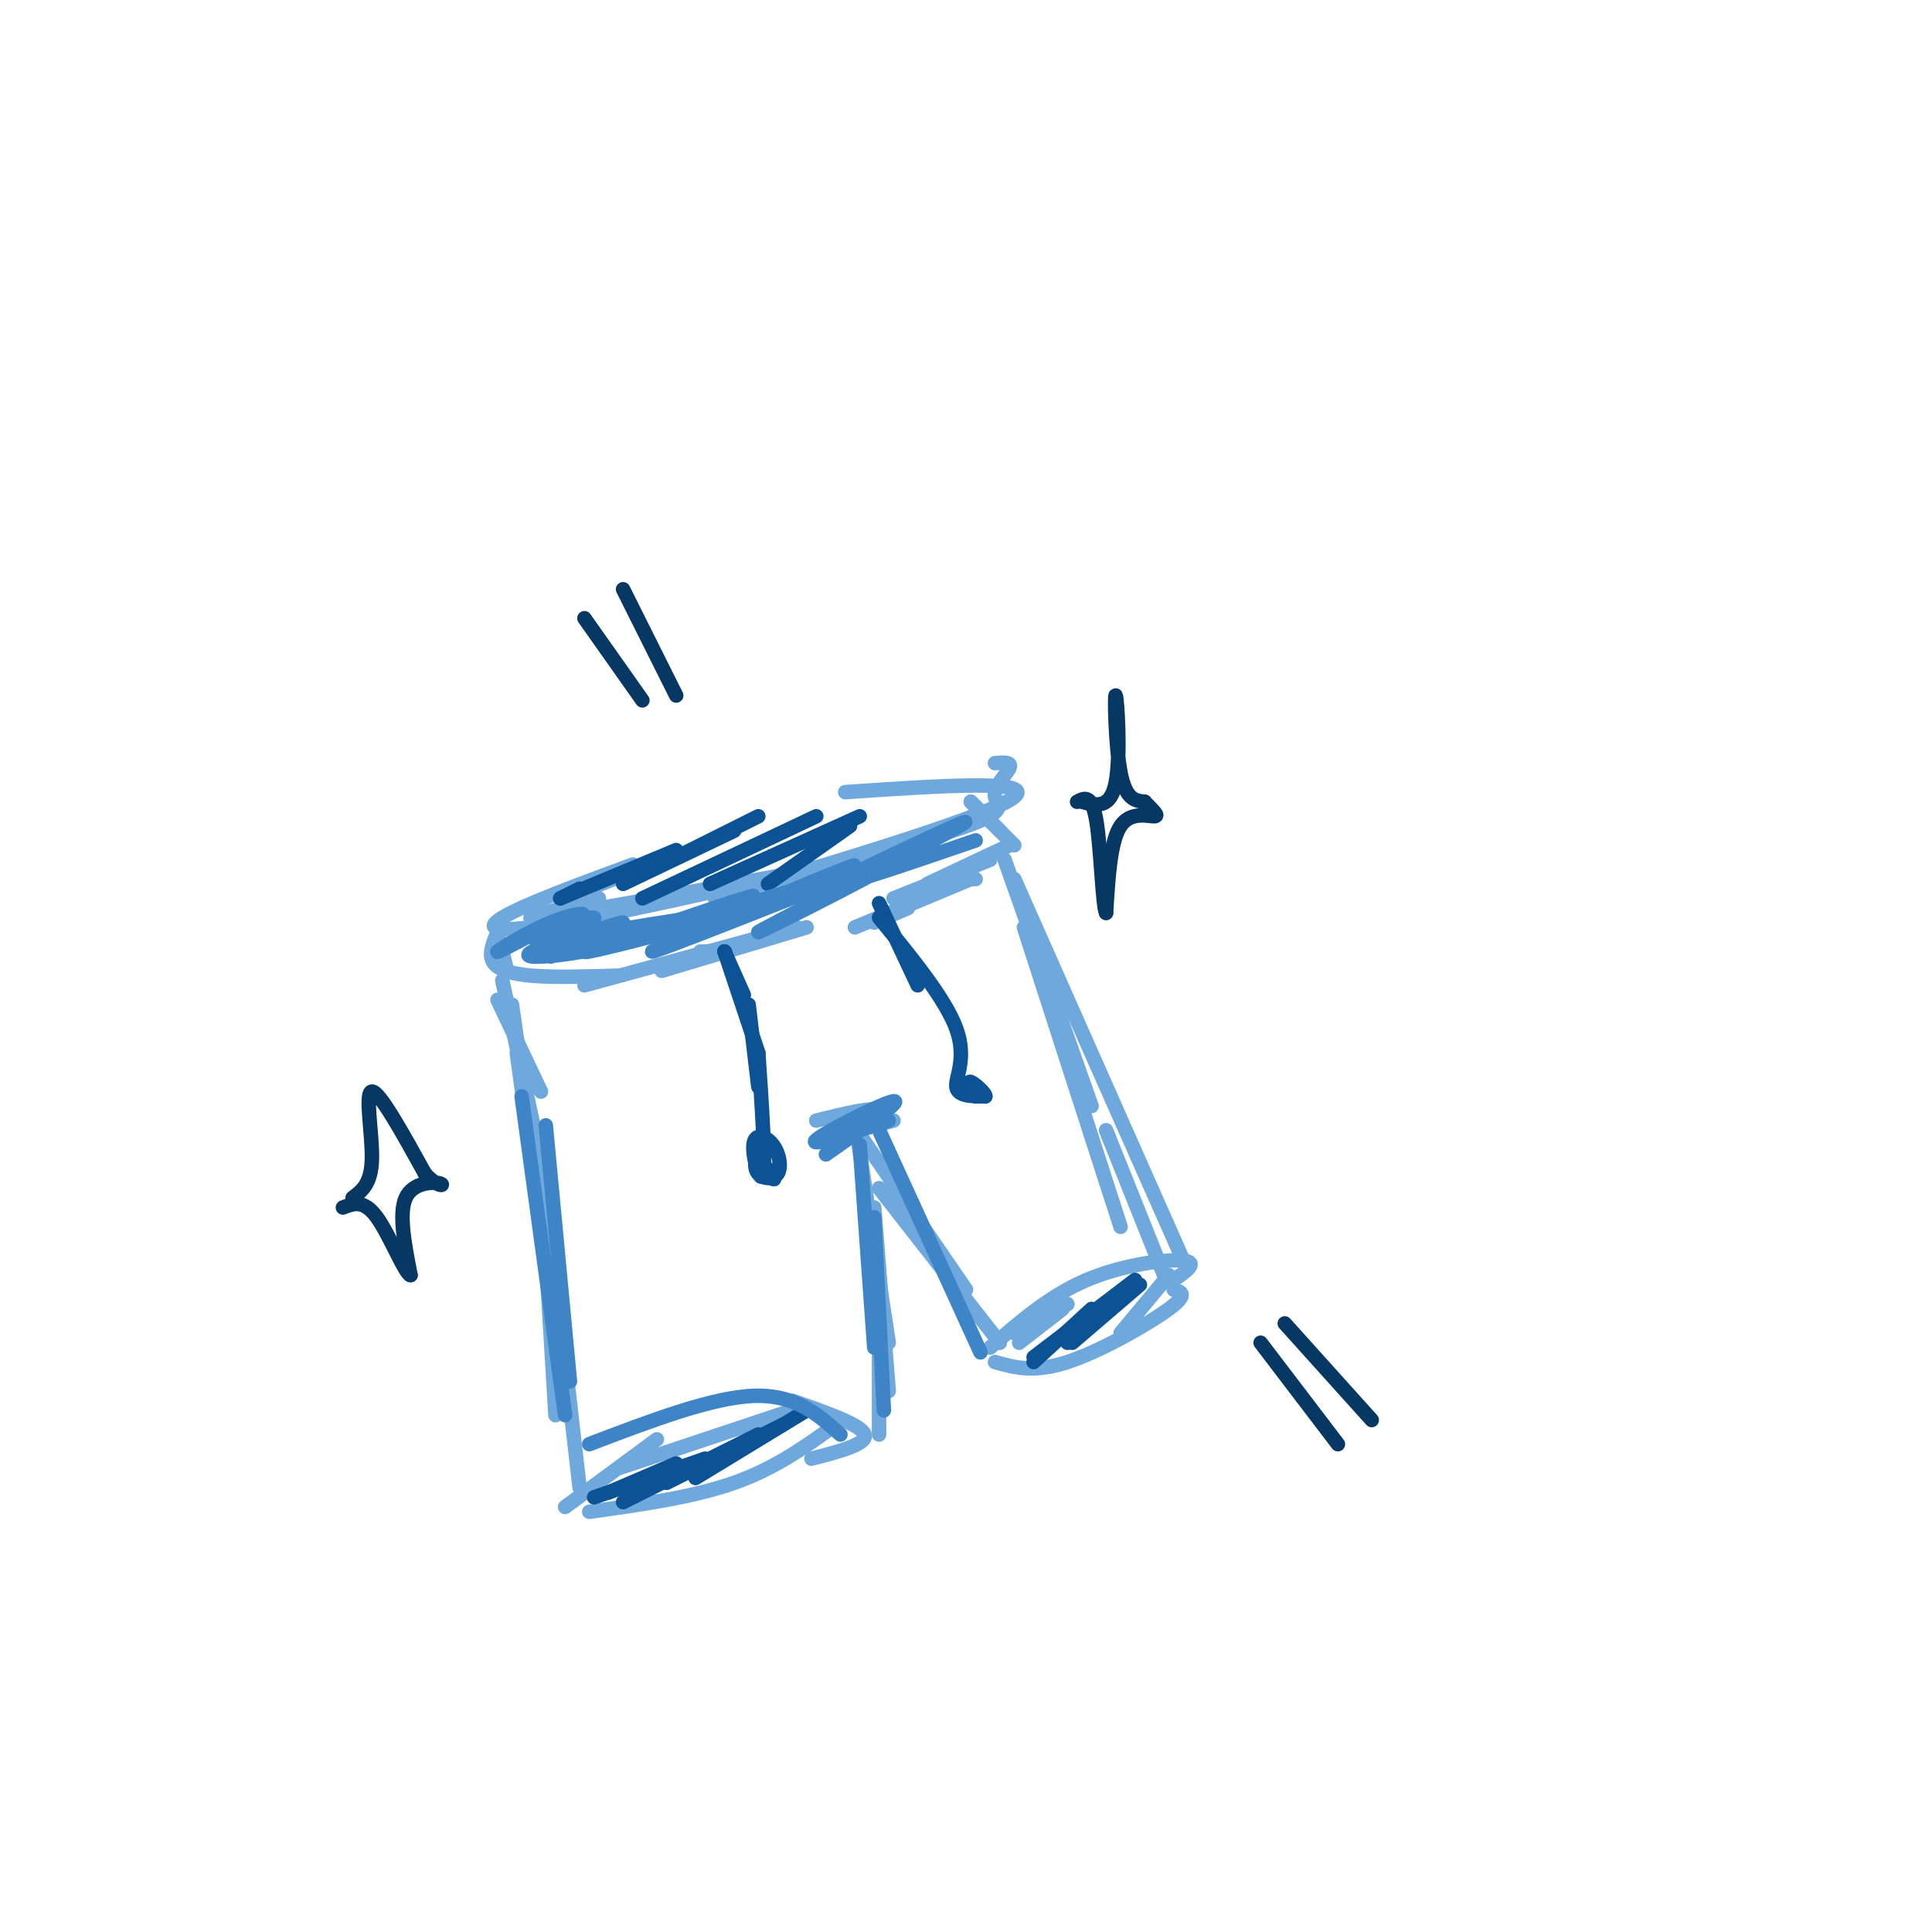 <svg viewBox='0 0 400 400' version='1.1' xmlns='http://www.w3.org/2000/svg' xmlns:xlink='http://www.w3.org/1999/xlink'><g fill='none' stroke='rgb(111,168,220)' stroke-width='3' stroke-linecap='round' stroke-linejoin='round'><path d='M132,180c0.000,0.000 -15.000,6.000 -15,6'/><path d='M124,186c-9.250,2.417 -18.500,4.833 -12,4c6.500,-0.833 28.750,-4.917 51,-9'/><path d='M148,186c28.750,-8.667 57.500,-17.333 62,-21c4.500,-3.667 -15.250,-2.333 -35,-1'/><path d='M131,179c-11.355,4.186 -22.710,8.372 -27,11c-4.290,2.628 -1.514,3.699 18,0c19.514,-3.699 55.767,-12.167 72,-17c16.233,-4.833 12.447,-6.032 12,-8c-0.447,-1.968 2.444,-4.705 3,-6c0.556,-1.295 -1.222,-1.147 -3,-1'/><path d='M103,193c0.000,0.000 2.000,8.000 2,8'/><path d='M103,193c-0.911,2.200 -1.822,4.400 -1,6c0.822,1.600 3.378,2.600 8,3c4.622,0.400 11.311,0.200 18,0'/><path d='M121,204c0.000,0.000 44.000,-12.000 44,-12'/><path d='M137,201c0.000,0.000 30.000,-9.000 30,-9'/><path d='M145,197c0.000,0.000 2.000,0.000 2,0'/><path d='M201,166c0.000,0.000 6.000,6.000 6,6'/><path d='M201,166c0.000,0.000 9.000,9.000 9,9'/><path d='M209,175c0.000,0.000 -17.000,8.000 -17,8'/><path d='M205,178c0.000,0.000 -20.000,8.000 -20,8'/><path d='M201,182c0.000,0.000 1.000,0.000 1,0'/><path d='M201,182c0.000,0.000 -24.000,10.000 -24,10'/><path d='M188,188c0.000,0.000 -7.000,3.000 -7,3'/><path d='M103,207c0.000,0.000 9.000,19.000 9,19'/><path d='M104,203c0.000,0.000 9.000,42.000 9,42'/><path d='M106,208c0.000,0.000 6.000,42.000 6,42'/><path d='M107,218c0.000,0.000 7.000,51.000 7,51'/><path d='M112,243c0.000,0.000 3.000,50.000 3,50'/><path d='M116,273c0.000,0.000 4.000,35.000 4,35'/><path d='M117,312c0.000,0.000 19.000,-14.000 19,-14'/><path d='M128,304c0.000,0.000 36.000,-12.000 36,-12'/><path d='M122,313c10.750,-1.500 21.500,-3.000 30,-6c8.500,-3.000 14.750,-7.500 21,-12'/><path d='M164,290c7.167,2.500 14.333,5.000 15,7c0.667,2.000 -5.167,3.500 -11,5'/><path d='M177,232c0.000,0.000 7.000,46.000 7,46'/><path d='M181,250c0.000,0.000 3.000,38.000 3,38'/><path d='M182,274c0.000,0.000 0.000,23.000 0,23'/><path d='M169,232c6.119,-1.500 12.238,-3.000 13,-2c0.762,1.000 -3.833,4.500 -7,6c-3.167,1.500 -4.905,1.000 -3,0c1.905,-1.000 7.452,-2.500 13,-4'/><path d='M176,232c0.000,0.000 24.000,35.000 24,35'/><path d='M182,246c0.000,0.000 25.000,32.000 25,32'/><path d='M208,178c0.000,0.000 18.000,51.000 18,51'/><path d='M212,192c0.000,0.000 20.000,62.000 20,62'/><path d='M210,276c0.000,0.000 11.000,-6.000 11,-6'/><path d='M211,278c0.000,0.000 9.000,-7.000 9,-7'/><path d='M210,182c0.000,0.000 35.000,79.000 35,79'/><path d='M229,234c0.000,0.000 12.000,30.000 12,30'/><path d='M205,279c6.178,-5.378 12.356,-10.756 20,-14c7.644,-3.244 16.756,-4.356 20,-4c3.244,0.356 0.622,2.178 -2,4'/><path d='M206,282c4.022,1.133 8.044,2.267 15,0c6.956,-2.267 16.844,-7.933 21,-11c4.156,-3.067 2.578,-3.533 1,-4'/><path d='M242,264c0.000,0.000 -10.000,12.000 -10,12'/></g>
<g fill='none' stroke='rgb(11,83,148)' stroke-width='3' stroke-linecap='round' stroke-linejoin='round'><path d='M150,197c0.000,0.000 4.000,9.000 4,9'/><path d='M150,197c0.000,0.000 0.100,0.100 0.1,0.1'/><path d='M150,197c0.000,0.000 0.100,0.100 0.1,0.1'/><path d='M150,197c0.000,0.000 7.000,21.000 7,21'/><path d='M155,208c0.000,0.000 2.000,17.000 2,17'/><path d='M157,218c0.754,11.199 1.508,22.398 1,25c-0.508,2.602 -2.278,-3.394 -2,-6c0.278,-2.606 2.605,-1.823 4,0c1.395,1.823 1.858,4.684 1,6c-0.858,1.316 -3.039,1.085 -4,0c-0.961,-1.085 -0.703,-3.024 0,-3c0.703,0.024 1.852,2.012 3,4'/><path d='M160,244c0.500,0.500 0.250,-0.250 0,-1'/><path d='M182,187c0.000,0.000 8.000,17.000 8,17'/><path d='M182,190c6.889,8.422 13.778,16.844 16,23c2.222,6.156 -0.222,10.044 0,12c0.222,1.956 3.111,1.978 6,2'/><path d='M204,227c0.222,-0.489 -2.222,-2.711 -3,-3c-0.778,-0.289 0.111,1.356 1,3'/><path d='M126,309c0.000,0.000 14.000,-6.000 14,-6'/><path d='M123,310c0.000,0.000 23.000,-8.000 23,-8'/><path d='M129,311c0.000,0.000 28.000,-14.000 28,-14'/><path d='M138,307c0.000,0.000 24.000,-12.000 24,-12'/><path d='M144,306c0.000,0.000 23.000,-14.000 23,-14'/><path d='M214,282c0.000,0.000 12.000,-11.000 12,-11'/><path d='M221,278c0.000,0.000 13.000,-11.000 13,-11'/><path d='M214,281c0.000,0.000 21.000,-16.000 21,-16'/><path d='M222,278c0.000,0.000 14.000,-12.000 14,-12'/><path d='M116,186c0.000,0.000 4.000,-2.000 4,-2'/><path d='M116,186c0.000,0.000 24.000,-10.000 24,-10'/><path d='M129,183c0.000,0.000 23.000,-11.000 23,-11'/><path d='M141,177c0.000,0.000 16.000,-8.000 16,-8'/><path d='M133,186c0.000,0.000 36.000,-17.000 36,-17'/><path d='M147,183c0.000,0.000 31.000,-14.000 31,-14'/><path d='M159,183c0.000,0.000 17.000,-12.000 17,-12'/></g>
<g fill='none' stroke='rgb(61,133,198)' stroke-width='3' stroke-linecap='round' stroke-linejoin='round'><path d='M111,193c-4.328,2.295 -8.656,4.589 -8,4c0.656,-0.589 6.296,-4.063 11,-6c4.704,-1.937 8.470,-2.337 6,-1c-2.470,1.337 -11.178,4.410 -10,4c1.178,-0.410 12.240,-4.303 13,-4c0.760,0.303 -8.783,4.801 -10,6c-1.217,1.199 5.891,-0.900 13,-3'/><path d='M126,193c-1.967,1.211 -13.386,5.738 -12,5c1.386,-0.738 15.577,-6.742 15,-7c-0.577,-0.258 -15.923,5.229 -17,6c-1.077,0.771 12.113,-3.175 17,-4c4.887,-0.825 1.470,1.470 -4,3c-5.470,1.530 -12.991,2.294 -15,2c-2.009,-0.294 1.496,-1.647 5,-3'/><path d='M115,195c9.762,-2.095 31.667,-5.833 32,-5c0.333,0.833 -20.905,6.238 -25,7c-4.095,0.762 8.952,-3.119 22,-7'/><path d='M144,190c7.655,-2.655 15.792,-5.792 10,-4c-5.792,1.792 -25.512,8.512 -26,9c-0.488,0.488 18.256,-5.256 37,-11'/><path d='M165,184c10.155,-3.583 17.042,-7.042 7,-3c-10.042,4.042 -37.012,15.583 -37,16c0.012,0.417 27.006,-10.292 54,-21'/><path d='M189,176c-1.209,1.806 -31.233,16.821 -32,17c-0.767,0.179 27.722,-14.478 38,-20c10.278,-5.522 2.344,-1.910 -6,2c-8.344,3.910 -17.098,8.117 -15,8c2.098,-0.117 15.049,-4.559 28,-9'/><path d='M171,239c8.022,-5.622 16.044,-11.244 14,-11c-2.044,0.244 -14.156,6.356 -16,8c-1.844,1.644 6.578,-1.178 15,-4'/><path d='M178,237c0.000,0.000 3.000,42.000 3,42'/><path d='M181,252c0.000,0.000 2.000,40.000 2,40'/><path d='M182,234c0.000,0.000 21.000,46.000 21,46'/><path d='M174,297c-4.667,-4.167 -9.333,-8.333 -18,-8c-8.667,0.333 -21.333,5.167 -34,10'/><path d='M108,227c0.000,0.000 9.000,66.000 9,66'/><path d='M113,233c0.000,0.000 5.000,53.000 5,53'/></g>
<g fill='none' stroke='rgb(7,55,99)' stroke-width='3' stroke-linecap='round' stroke-linejoin='round'><path d='M224,166c2.958,0.786 5.917,1.571 7,-4c1.083,-5.571 0.292,-17.500 0,-18c-0.292,-0.500 -0.083,10.429 1,16c1.083,5.571 3.042,5.786 5,6'/><path d='M237,166c1.607,1.702 3.125,2.958 2,3c-1.125,0.042 -4.893,-1.131 -7,2c-2.107,3.131 -2.554,10.565 -3,18'/><path d='M229,189c-0.733,-1.244 -1.067,-13.356 -2,-19c-0.933,-5.644 -2.467,-4.822 -4,-4'/><path d='M73,248c1.933,-1.444 3.867,-2.889 4,-8c0.133,-5.111 -1.533,-13.889 0,-14c1.533,-0.111 6.267,8.444 11,17'/><path d='M88,243c2.810,3.095 4.333,2.333 3,2c-1.333,-0.333 -5.524,-0.238 -7,3c-1.476,3.238 -0.238,9.619 1,16'/><path d='M85,264c-1.089,-0.089 -4.311,-8.311 -7,-12c-2.689,-3.689 -4.844,-2.844 -7,-2'/><path d='M121,128c0.000,0.000 12.000,17.000 12,17'/><path d='M129,122c0.000,0.000 11.000,22.000 11,22'/><path d='M261,278c0.000,0.000 16.000,21.000 16,21'/><path d='M266,274c0.000,0.000 18.000,20.000 18,20'/></g>
</svg>